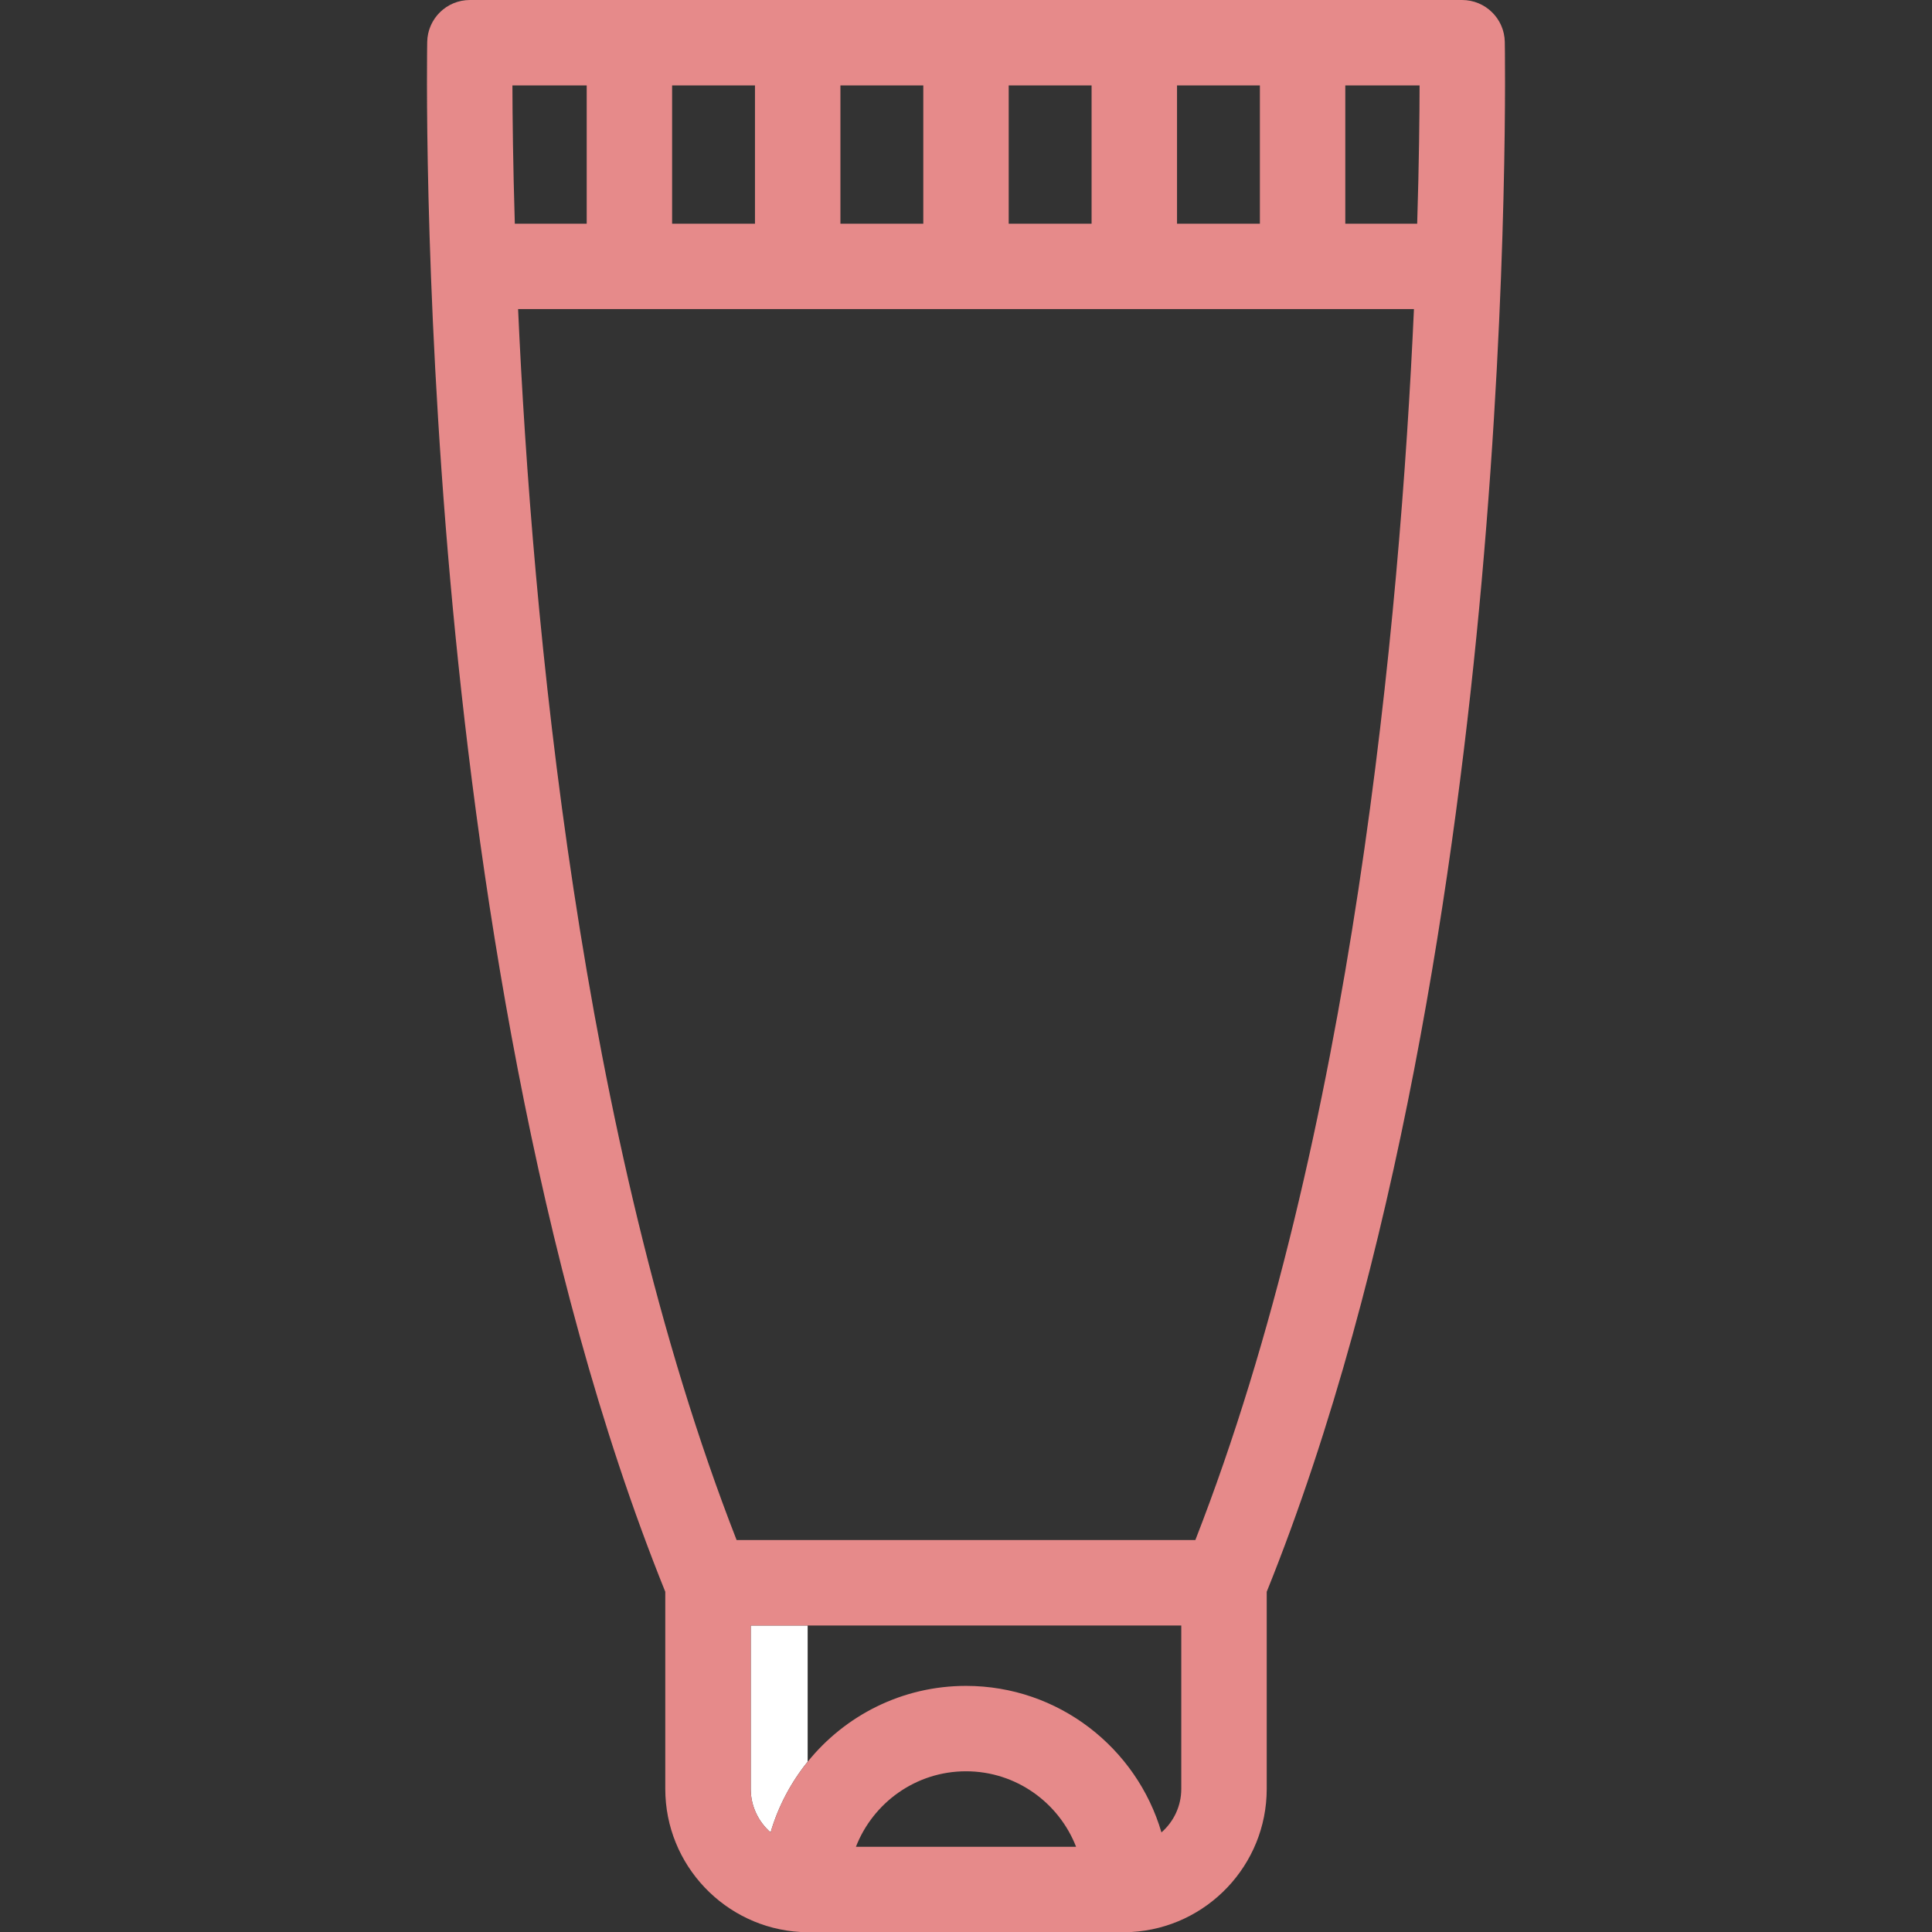 <svg width="49" height="49" viewBox="0 0 49 49" fill="none" xmlns="http://www.w3.org/2000/svg">
<rect x="0" y="0" width="49" height="49" fill="#333333" stroke="none"/>
<g clip-path="url(#clip0)">
<path d="M19.04 41.226V45.37C19.04 45.81 19.236 46.205 19.544 46.474C19.738 45.812 20.061 45.205 20.484 44.681V41.226H19.04Z" fill="white"/>
<path d="M38.165 1.062C38.154 0.472 37.672 0 37.082 0H11.918C11.328 0 10.846 0.472 10.835 1.062C10.834 1.121 10.729 7.005 11.423 14.754C12.061 21.874 13.526 32.074 16.873 40.371V45.37C16.873 47.306 18.395 48.893 20.305 49C20.309 49 28.691 49 28.696 49C30.606 48.892 32.127 47.306 32.127 45.37V40.371C35.474 32.074 36.938 21.874 37.577 14.754C38.271 7.005 38.166 1.121 38.165 1.062ZM29.852 3.611V2.167H31.954V3.611V5.673H29.852V3.611ZM25.583 3.611V2.167H27.685V3.611V5.673H25.583V3.611ZM21.315 3.611V2.167H23.417V3.611V5.673H21.315V3.611ZM17.046 3.611V2.167H19.148V3.611V5.673H17.046V3.611ZM12.996 2.167H14.88V3.611V5.673H14.465H13.057C13.011 4.157 12.998 2.956 12.996 2.167ZM19.544 46.474C19.236 46.205 19.04 45.81 19.04 45.37V41.226H20.485H29.96V45.37C29.96 45.81 29.765 46.205 29.457 46.474C28.829 44.33 26.845 42.758 24.5 42.758C22.88 42.758 21.432 43.509 20.485 44.681C20.061 45.205 19.738 45.812 19.544 46.474ZM21.708 46.839C22.143 45.721 23.229 44.924 24.5 44.924C25.771 44.924 26.857 45.721 27.292 46.839H21.708ZM30.317 39.059H20.127H18.682C14.694 28.847 13.493 15.677 13.14 7.839H14.584H35.861C35.508 15.675 34.308 28.843 30.317 39.059ZM35.991 3.611C35.982 4.208 35.967 4.899 35.943 5.673H34.12V3.611V2.167H36.004C36.003 2.553 36 3.039 35.991 3.611Z" fill="#E68A8A"/>
</g>
<defs>
<clipPath id="clip0">
<rect width="49" height="49" fill="white"/>
</clipPath>
</defs>
</svg>
